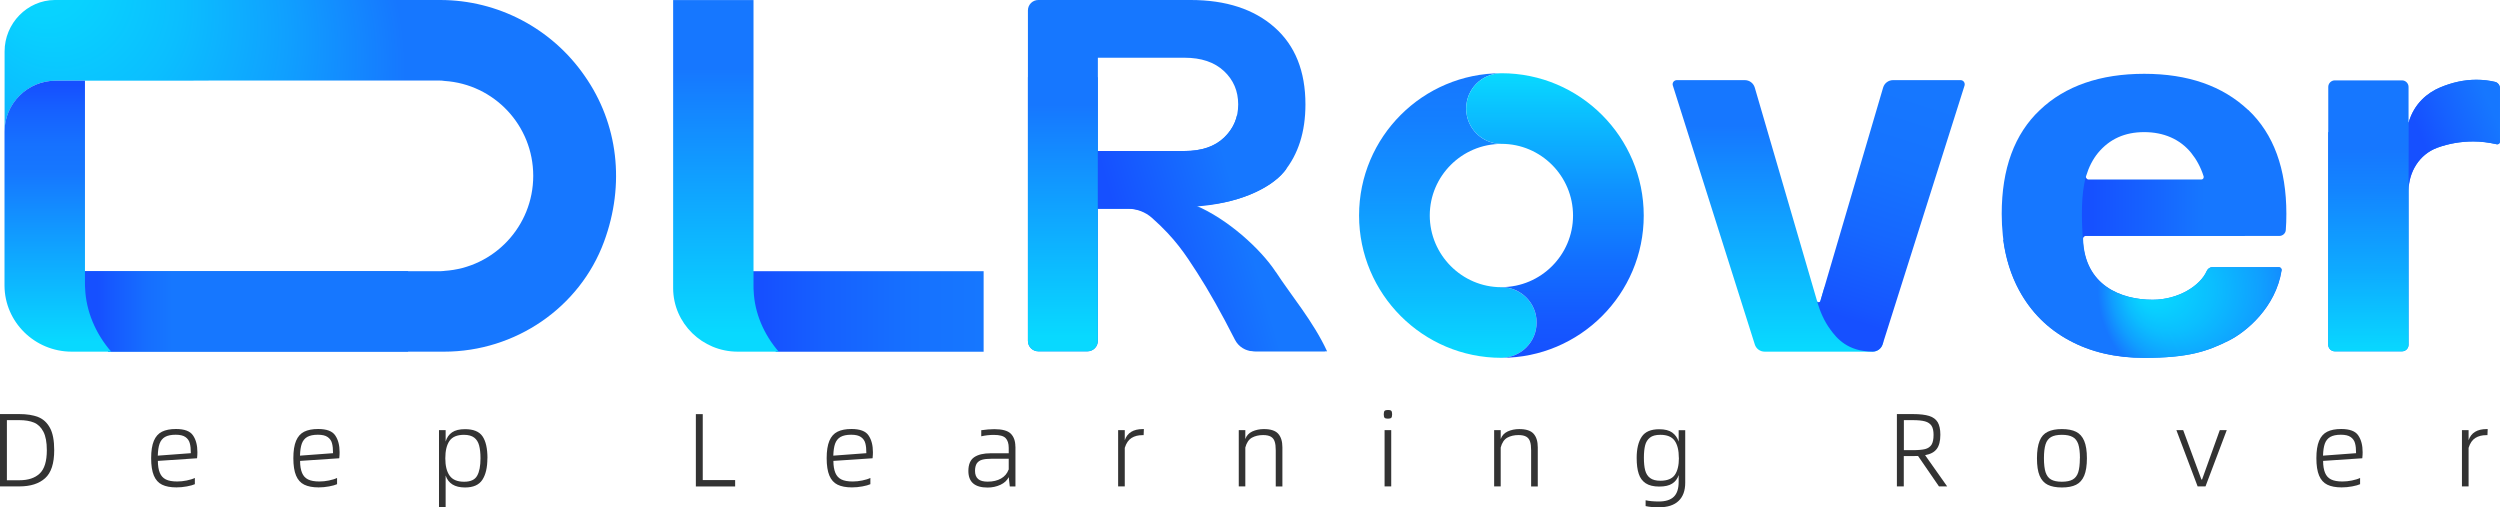 <?xml version="1.0" encoding="UTF-8"?>
<svg id="_图层_2" data-name="图层 2" xmlns="http://www.w3.org/2000/svg" xmlns:xlink="http://www.w3.org/1999/xlink" viewBox="0 0 304.84 61.86">
  <defs>
    <style>
      .cls-1 {
        fill: url(#_未命名的渐变_18);
      }

      .cls-1, .cls-2, .cls-3, .cls-4, .cls-5, .cls-6, .cls-7, .cls-8, .cls-9, .cls-10, .cls-11, .cls-12, .cls-13, .cls-14, .cls-15, .cls-16, .cls-17 {
        stroke-width: 0px;
      }

      .cls-2 {
        fill: url(#_未命名的渐变_22);
      }

      .cls-3 {
        fill: url(#_未命名的渐变_21);
      }

      .cls-4 {
        fill: url(#_未命名的渐变_25);
      }

      .cls-5 {
        fill: url(#_未命名的渐变_29);
      }

      .cls-6 {
        fill: url(#_未命名的渐变_66);
      }

      .cls-7 {
        fill: url(#_未命名的渐变_67);
      }

      .cls-8 {
        fill: url(#_未命名的渐变_61);
      }

      .cls-9 {
        fill: url(#_未命名的渐变_65);
      }

      .cls-10 {
        fill: url(#_未命名的渐变_63);
      }

      .cls-11 {
        fill: url(#_未命名的渐变_57);
      }

      .cls-12 {
        fill: url(#_未命名的渐变_58);
      }

      .cls-13 {
        fill: url(#_未命名的渐变_53);
      }

      .cls-14 {
        fill: url(#_未命名的渐变_32);
      }

      .cls-15 {
        fill: #333;
      }

      .cls-16 {
        fill: #1677ff;
      }

      .cls-17 {
        fill: url(#_未命名的渐变_112);
      }
    </style>
    <radialGradient id="_未命名的渐变_18" data-name="未命名的渐变 18" cx="26.68" cy="18.39" fx="3.24" fy="-4.75" r="59.03" gradientUnits="userSpaceOnUse">
      <stop offset="0" stop-color="#08d9ff"/>
      <stop offset=".09" stop-color="#08d2ff"/>
      <stop offset=".23" stop-color="#0bbeff"/>
      <stop offset=".39" stop-color="#109fff"/>
      <stop offset=".56" stop-color="#1677ff"/>
    </radialGradient>
    <linearGradient id="_未命名的渐变_29" data-name="未命名的渐变 29" x1="49.29" y1="37.97" x2="9.54" y2="37.97" gradientUnits="userSpaceOnUse">
      <stop offset="0" stop-color="#1677ff"/>
      <stop offset=".71" stop-color="#1677ff"/>
      <stop offset=".79" stop-color="#166eff"/>
      <stop offset=".91" stop-color="#1657ff"/>
      <stop offset=".94" stop-color="#1650ff"/>
    </linearGradient>
    <linearGradient id="_未命名的渐变_21" data-name="未命名的渐变 21" x1="7.06" y1="41.66" x2="7.06" y2="10.38" gradientUnits="userSpaceOnUse">
      <stop offset="0" stop-color="#08d9ff"/>
      <stop offset=".66" stop-color="#1677ff"/>
      <stop offset=".77" stop-color="#1671ff"/>
      <stop offset=".9" stop-color="#1661ff"/>
      <stop offset="1" stop-color="#1650ff"/>
    </linearGradient>
    <linearGradient id="_未命名的渐变_53" data-name="未命名的渐变 53" x1="288.79" y1="43.06" x2="288.79" y2="14.74" gradientUnits="userSpaceOnUse">
      <stop offset="0" stop-color="#08d9ff"/>
      <stop offset=".35" stop-color="#0eabff"/>
      <stop offset=".7" stop-color="#1385ff"/>
      <stop offset=".88" stop-color="#1677ff"/>
    </linearGradient>
    <linearGradient id="_未命名的渐变_63" data-name="未命名的渐变 63" x1="295.37" y1="17.06" x2="303.93" y2="13.49" gradientUnits="userSpaceOnUse">
      <stop offset="0" stop-color="#1650ff"/>
      <stop offset=".43" stop-color="#1662ff"/>
      <stop offset="1" stop-color="#1677ff"/>
    </linearGradient>
    <linearGradient id="_未命名的渐变_65" data-name="未命名的渐变 65" x1="216.8" y1="42.42" x2="216.8" y2="12.29" gradientUnits="userSpaceOnUse">
      <stop offset="0" stop-color="#08d9ff"/>
      <stop offset=".9" stop-color="#1677ff"/>
    </linearGradient>
    <linearGradient id="_未命名的渐变_25" data-name="未命名的渐变 25" x1="224.72" y1="41.69" x2="234.33" y2="11.35" gradientUnits="userSpaceOnUse">
      <stop offset=".09" stop-color="#1650ff"/>
      <stop offset=".14" stop-color="#1655ff"/>
      <stop offset=".42" stop-color="#1667ff"/>
      <stop offset=".7" stop-color="#1673ff"/>
      <stop offset=".99" stop-color="#1677ff"/>
    </linearGradient>
    <linearGradient id="_未命名的渐变_57" data-name="未命名的渐变 57" x1="6492.48" y1="11561.63" x2="6492.48" y2="11596.33" gradientTransform="translate(-6315.92 -11552.9)" gradientUnits="userSpaceOnUse">
      <stop offset="0" stop-color="#1677ff"/>
      <stop offset=".17" stop-color="#147fff"/>
      <stop offset=".43" stop-color="#1195ff"/>
      <stop offset=".76" stop-color="#0cb9ff"/>
      <stop offset="1" stop-color="#08d9ff"/>
    </linearGradient>
    <linearGradient id="_未命名的渐变_58" data-name="未命名的渐变 58" x1="7888.19" y1="16114.43" x2="7888.19" y2="16149.13" gradientTransform="translate(8077.8 16158.27) rotate(-180)" gradientUnits="userSpaceOnUse">
      <stop offset="0" stop-color="#1650ff"/>
      <stop offset=".13" stop-color="#1558ff"/>
      <stop offset=".34" stop-color="#126eff"/>
      <stop offset=".6" stop-color="#0f92ff"/>
      <stop offset=".89" stop-color="#0ac4ff"/>
      <stop offset="1" stop-color="#08d9ff"/>
    </linearGradient>
    <linearGradient id="_未命名的渐变_22" data-name="未命名的渐变 22" x1="119.6" y1="37.99" x2="91.21" y2="37.99" gradientUnits="userSpaceOnUse">
      <stop offset="0" stop-color="#1677ff"/>
      <stop offset=".29" stop-color="#1671ff"/>
      <stop offset=".66" stop-color="#1661ff"/>
      <stop offset=".94" stop-color="#1650ff"/>
    </linearGradient>
    <linearGradient id="_未命名的渐变_67" data-name="未命名的渐变 67" x1="88.53" y1="40.67" x2="88.53" y2="2.66" gradientUnits="userSpaceOnUse">
      <stop offset="0" stop-color="#08d9ff"/>
      <stop offset=".85" stop-color="#1677ff"/>
    </linearGradient>
    <linearGradient id="_未命名的渐变_32" data-name="未命名的渐变 32" x1="129.6" y1="41.02" x2="129.6" y2="8.2" gradientUnits="userSpaceOnUse">
      <stop offset="0" stop-color="#08d9ff"/>
      <stop offset=".86" stop-color="#1677ff"/>
    </linearGradient>
    <linearGradient id="_未命名的渐变_66" data-name="未命名的渐变 66" x1="132.32" y1="35.11" x2="158.91" y2="27.36" gradientUnits="userSpaceOnUse">
      <stop offset=".22" stop-color="#1650ff"/>
      <stop offset=".75" stop-color="#1677ff"/>
    </linearGradient>
    <linearGradient id="_未命名的渐变_112" data-name="未命名的渐变 112" x1="254.7" y1="25.3" x2="277.42" y2="25.3" gradientUnits="userSpaceOnUse">
      <stop offset="0" stop-color="#1650ff"/>
      <stop offset=".38" stop-color="#1666ff"/>
      <stop offset=".62" stop-color="#1677ff"/>
    </linearGradient>
    <radialGradient id="_未命名的渐变_61" data-name="未命名的渐变 61" cx="268.83" cy="35.26" fx="261.54" fy="35.26" r="13.04" gradientUnits="userSpaceOnUse">
      <stop offset="0" stop-color="#08d9ff"/>
      <stop offset=".17" stop-color="#08d2ff"/>
      <stop offset=".41" stop-color="#0bbeff"/>
      <stop offset=".7" stop-color="#109fff"/>
      <stop offset="1" stop-color="#1677ff"/>
    </radialGradient>
  </defs>
  <g id="_图层_1-2" data-name="图层 1">
    <g>
      <g>
        <path class="cls-1" d="M71.28,9.24C67.28,3.46,60.7,0,53.68,0h-27.32s-19.68,0-19.68,0C3.32.02.56,2.85.56,6.27v9.8c0-3.44,2.8-6.23,6.22-6.23h15.01l4.5-.02h.07s27.18,0,27.18,0c.22,0,.44.01.66.05,6.05.39,10.82,5.42,10.82,11.57s-4.78,11.21-10.84,11.59t-.03.01c-.16.02-.32.03-.47.03h-23.37s-20.3,0-20.3,0v1.49c0,.22,0,.41.02.61.12,2.78,1.29,5.52,3.18,7.71h17.45s23.49,0,23.49,0c8.7,0,16.54-5.38,19.5-13.4,2.59-7,1.73-14.4-2.37-20.24Z"/>
        <path class="cls-5" d="M49.76,33.07v9.8H13.21c-1.9-2.19-3.07-4.93-3.18-7.71-.02-.2-.02-.39-.02-.61v-1.49h39.75Z"/>
        <path class="cls-3" d="M10.38,35.17c-.02-.2-.02-.39-.02-.61V9.84h-3.59c-3.42,0-6.22,2.79-6.22,6.23v18.76c.02,4.44,3.69,8.05,8.2,8.05h4.81c-1.9-2.19-3.07-4.93-3.18-7.71Z"/>
      </g>
      <path class="cls-16" d="M304.23,9.99c-.72-.17-1.48-.26-2.28-.26-1.47,0-2.95.32-4.44.95-1.49.63-3.15,1.93-3.82,4.29v-4.37c0-.44-.36-.8-.8-.8h-8.19c-.44,0-.8.36-.8.8v31.44c0,.44.36.8.8.8h8.19c.44,0,.8-.36.8-.8v-18.79c0-2.27,1.32-4.42,3.45-5.21.01,0,.03-.01.04-.02,1.39-.51,2.86-.77,4.41-.77.9,0,1.85.11,2.85.34.2.04.39-.1.39-.3v-6.51c0-.37-.24-.7-.6-.79Z"/>
      <path class="cls-13" d="M293.69,16.11v25.93c0,.44-.36.8-.8.8h-8.19c-.44,0-.81-.36-.81-.8v-25.93h9.79Z"/>
      <path class="cls-10" d="M304.83,10.78v6.51c0,.2-.19.35-.39.3-1-.22-1.95-.34-2.85-.34-1.55,0-3.02.26-4.4.76-.01,0-.03.01-.04.02-2.13.79-3.45,2.94-3.45,5.21v-8.28c.67-2.36,2.34-3.66,3.82-4.29,1.49-.63,2.97-.95,4.44-.95.8,0,1.56.09,2.28.26.35.08.6.42.6.79Z"/>
      <path class="cls-9" d="M229.65,41.67l-.1.32c-.17.53-.66.89-1.21.89h-13.16c-.56,0-1.05-.36-1.21-.89l-9.99-31.56c-.11-.33.14-.66.49-.66h8.28c.57,0,1.06.37,1.22.91l7.6,26.04c.02.09.11.15.2.15s.17-.06.2-.15l.5-1.7,7.2,6.65Z"/>
      <path class="cls-4" d="M239.55,10.43l-9.99,31.56c-.17.53-.66.88-1.22.88-3.04,0-4.38-1.62-5.16-2.7-.77-1.05-1.26-2.21-1.62-3.45.03.09.11.14.2.14s.17-.05.2-.14l7.66-26.04c.16-.55.66-.91,1.22-.91h8.22c.35,0,.58.33.49.66Z"/>
      <path class="cls-11" d="M187.37,39.32c0,2.38-1.91,4.28-4.28,4.31h-.03c-9.56,0-17.34-7.78-17.34-17.36s7.78-17.34,17.34-17.34c-2.38.03-4.28,1.93-4.28,4.31s1.91,4.28,4.28,4.31c-4.8,0-8.72,3.92-8.72,8.72s3.92,8.75,8.72,8.75h.03c2.38.03,4.28,1.93,4.28,4.31Z"/>
      <path class="cls-12" d="M178.78,13.24c0-2.38,1.91-4.28,4.28-4.31h.03c9.56,0,17.34,7.78,17.34,17.36,0,9.56-7.78,17.34-17.34,17.34,2.38-.03,4.28-1.93,4.28-4.31s-1.91-4.28-4.28-4.31c4.8,0,8.72-3.92,8.72-8.72,0-4.83-3.92-8.75-8.72-8.75h-.03c-2.38-.03-4.28-1.93-4.28-4.31Z"/>
      <path class="cls-2" d="M119.94,33.08v9.81h-25.32c-1.82-2.09-2.95-4.73-3.06-7.4-.02-.19-.02-.38-.02-.58v-1.84h28.4Z"/>
      <path class="cls-7" d="M94.96,42.88h-5.01c-4.32,0-7.85-3.46-7.87-7.72V.01h9.8v34.89c0,.21,0,.39.02.59.11,2.67,1.24,5.3,3.06,7.4Z"/>
      <g>
        <path class="cls-16" d="M155.57,33.17c-1.84-2.81-5.91-6.51-9.83-8.14,4.8,0,9.11-1.98,10.84-4.1,1.73-2.12,2.6-4.85,2.6-8.2,0-4.04-1.25-7.17-3.76-9.39-2.51-2.22-5.93-3.34-10.25-3.34h-18.56c-.7,0-1.27.57-1.27,1.27v40.3c0,.7.57,1.27,1.27,1.27h5.99c.7,0,1.27-.57,1.27-1.27v-16.11h3.9c1.08,0,2.14.4,2.95,1.12,2.84,2.52,4.06,4.44,5.49,6.65,1.43,2.22,2.97,4.95,4.62,8.2.43.85,1.31,1.41,2.27,1.41h8.72c-1.67-3.63-4.41-6.85-6.24-9.67ZM133.87,18.42V7.04h10.57c2.04,0,3.64.54,4.8,1.62,1.16,1.08,1.74,2.44,1.74,4.07s-.57,2.94-1.71,4.04c-1.14,1.1-2.75,1.65-4.83,1.65h-10.57Z"/>
        <path class="cls-14" d="M125.34,9.41v32.16c0,.7.57,1.27,1.27,1.27h5.98c.7,0,1.27-.57,1.27-1.27V9.41h-8.53Z"/>
        <path class="cls-6" d="M155.32,33.17c-1.78-2.73-5.67-6.3-9.48-7.99,5.01-.35,9.01-2.13,10.75-4.25.09-.12.19-.23.28-.36l-6.04-6.47c-.24,1.01-.76,1.89-1.55,2.66-1.14,1.1-2.76,1.65-4.84,1.65h-10.57v7.04h3.65c1.08,0,2.14.4,2.95,1.12,2.84,2.52,4.06,4.44,5.49,6.65,1.43,2.22,2.97,4.95,4.62,8.2.43.85,1.31,1.41,2.27,1.41h8.71c-1.67-3.63-4.4-6.86-6.24-9.67Z"/>
      </g>
      <g>
        <path class="cls-15" d="M2.35,50.49c.92,0,1.69.12,2.3.36s1.09.68,1.44,1.32c.35.64.52,1.55.52,2.73,0,1.61-.37,2.75-1.11,3.41-.74.67-1.79,1-3.15,1H0v-8.82h2.35ZM2.36,58.56c1.08,0,1.9-.27,2.48-.82.58-.55.87-1.49.87-2.84,0-.97-.14-1.72-.42-2.26-.28-.54-.66-.91-1.14-1.11s-1.08-.3-1.79-.3H.84v7.33h1.53Z"/>
        <path class="cls-15" d="M24.02,55.88l-4.77.32c0,.61.09,1.1.24,1.46.15.36.39.63.73.8.34.17.8.25,1.39.25.37,0,.76-.04,1.15-.12.39-.08.73-.18,1-.31v.76c-.22.1-.54.19-.97.27-.43.08-.85.12-1.28.12-.72,0-1.3-.11-1.75-.33-.45-.22-.78-.59-1-1.11-.22-.52-.33-1.23-.33-2.12s.11-1.59.33-2.12c.22-.52.55-.89.99-1.11.44-.22,1.01-.33,1.71-.33,1.03,0,1.73.26,2.08.79.36.53.53,1.21.53,2.04,0,.19-.01.43-.04.72ZM23.27,55.26c0-.5-.04-.91-.13-1.22-.08-.31-.26-.56-.53-.75-.27-.19-.66-.28-1.19-.28-.55,0-.98.09-1.3.27-.31.18-.53.46-.66.82-.13.36-.2.85-.22,1.46l4.02-.3Z"/>
        <path class="cls-15" d="M41.36,55.88l-4.77.32c0,.61.09,1.1.24,1.46.15.36.39.63.73.8.34.17.8.25,1.39.25.37,0,.76-.04,1.15-.12.39-.08.73-.18,1-.31v.76c-.22.1-.54.19-.97.27-.43.08-.85.12-1.28.12-.72,0-1.3-.11-1.75-.33-.45-.22-.78-.59-1-1.11-.22-.52-.33-1.23-.33-2.12s.11-1.59.33-2.12c.22-.52.55-.89.99-1.11.44-.22,1.01-.33,1.71-.33,1.03,0,1.73.26,2.08.79.36.53.53,1.21.53,2.04,0,.19-.01.43-.04.72ZM40.61,55.26c0-.5-.04-.91-.13-1.22-.08-.31-.26-.56-.53-.75-.27-.19-.66-.28-1.19-.28-.55,0-.98.09-1.3.27-.31.18-.53.46-.66.82-.13.36-.2.85-.22,1.46l4.02-.3Z"/>
        <path class="cls-15" d="M59.43,55.88c0,1.12-.2,1.99-.61,2.62s-1.11.94-2.12.94c-1.25,0-2.04-.49-2.36-1.46v3.88h-.81v-9.41h.81v1.39c.14-.48.4-.86.78-1.12.38-.26.9-.39,1.58-.39,1.03,0,1.74.29,2.14.88.4.59.6,1.48.6,2.68ZM58.59,55.88c0-.64-.06-1.16-.17-1.57-.11-.41-.31-.73-.6-.95-.29-.22-.71-.34-1.24-.34-.84,0-1.43.25-1.77.74-.34.49-.51,1.2-.51,2.12s.17,1.61.52,2.11c.35.5.94.75,1.77.75.79,0,1.32-.24,1.59-.73.28-.49.41-1.2.41-2.13Z"/>
        <path class="cls-15" d="M85.69,58.54h3.95v.78h-4.79v-8.82h.84v8.05Z"/>
        <path class="cls-15" d="M106.39,55.88l-4.77.32c0,.61.09,1.1.24,1.46.15.36.39.63.73.8.34.17.8.25,1.39.25.37,0,.76-.04,1.15-.12.39-.08.73-.18,1-.31v.76c-.22.1-.54.19-.97.27-.43.08-.85.12-1.28.12-.72,0-1.3-.11-1.75-.33-.45-.22-.78-.59-1-1.11-.22-.52-.33-1.23-.33-2.12s.11-1.59.33-2.12c.22-.52.55-.89.99-1.11.44-.22,1.01-.33,1.71-.33,1.03,0,1.73.26,2.08.79.36.53.53,1.21.53,2.04,0,.19-.01.43-.04.72ZM105.64,55.26c0-.5-.04-.91-.13-1.22-.08-.31-.26-.56-.53-.75-.27-.19-.66-.28-1.19-.28-.55,0-.98.09-1.3.27-.31.18-.53.46-.66.82-.13.36-.2.85-.22,1.46l4.02-.3Z"/>
        <path class="cls-15" d="M123.82,54.46v4.86h-.69l-.13-1.14c-.2.4-.53.71-1,.93-.47.22-1,.34-1.58.34-1.56,0-2.34-.67-2.34-2.02,0-.8.24-1.36.71-1.68.47-.32,1.14-.48,2-.48h2.21v-.66c0-.53-.13-.93-.38-1.19s-.73-.39-1.44-.39c-.53,0-1.03.06-1.53.17v-.74c.57-.08,1.09-.13,1.58-.13.97,0,1.65.18,2.02.55.37.37.56.9.56,1.58ZM123,57.27v-1.33h-2.14c-.46,0-.83.04-1.11.12-.28.08-.49.23-.64.44-.14.22-.22.52-.22.92,0,.44.13.77.38.99s.64.32,1.17.32c.64,0,1.18-.13,1.62-.38.44-.25.75-.61.92-1.08Z"/>
        <path class="cls-15" d="M139.48,52.32l-.03.74h-.15c-.51,0-.95.11-1.32.34-.37.23-.65.63-.83,1.21v4.7h-.81v-6.86h.81v1.23c.31-.91,1.05-1.36,2.2-1.36h.13Z"/>
        <path class="cls-15" d="M156.37,54.54v4.78h-.81v-4.4c0-.45-.04-.81-.13-1.07-.08-.27-.24-.47-.46-.6-.22-.13-.54-.2-.95-.2-.53,0-.99.11-1.37.32-.38.22-.65.62-.8,1.2v4.74h-.8v-6.86h.8v1.09c.14-.42.43-.73.85-.93.42-.19.89-.29,1.41-.29.83,0,1.41.19,1.75.57.34.38.51.93.51,1.65Z"/>
        <path class="cls-15" d="M168.73,50.52c0-.22.04-.36.11-.43.07-.06.21-.1.41-.1.19,0,.32.03.39.1.07.06.11.21.11.43s-.04.36-.11.43c-.07.06-.2.1-.39.1-.2,0-.34-.03-.41-.1-.07-.06-.11-.21-.11-.43ZM168.83,59.31v-6.86h.81v6.86h-.81Z"/>
        <path class="cls-15" d="M187.51,54.54v4.78h-.81v-4.4c0-.45-.04-.81-.13-1.07-.08-.27-.24-.47-.46-.6-.22-.13-.54-.2-.95-.2-.53,0-.99.11-1.37.32-.38.22-.65.62-.8,1.2v4.74h-.8v-6.86h.8v1.09c.14-.42.43-.73.85-.93.42-.19.89-.29,1.41-.29.83,0,1.41.19,1.75.57.34.38.51.93.51,1.65Z"/>
        <path class="cls-15" d="M205.49,58.86c0,.97-.27,1.71-.81,2.22-.54.52-1.35.78-2.42.78-.64,0-1.17-.05-1.6-.15v-.71c.45.1.98.15,1.6.15.83,0,1.44-.19,1.84-.58s.59-1,.59-1.84v-.8c-.15.46-.42.81-.79,1.04-.37.24-.9.36-1.58.36s-1.24-.13-1.65-.4c-.4-.27-.69-.65-.85-1.16-.17-.5-.25-1.15-.25-1.94,0-1.11.21-1.97.62-2.58.41-.61,1.12-.91,2.13-.91.68,0,1.2.13,1.58.4.37.27.64.64.79,1.11v-1.39h.8v6.41ZM204.71,55.82c0-.91-.17-1.6-.51-2.08-.34-.48-.92-.72-1.75-.72-.55,0-.97.11-1.26.34-.29.23-.49.54-.59.95-.1.4-.15.9-.15,1.51s.05,1.14.16,1.54c.11.4.3.71.6.93.29.22.71.33,1.25.33.84,0,1.43-.24,1.76-.71.33-.47.5-1.17.5-2.08Z"/>
        <path class="cls-15" d="M233.88,55.6c-.12,0-.31.01-.58.01h-1.16v3.7h-.84v-8.82h1.94c.86,0,1.52.08,2,.23.48.15.82.41,1.04.77.21.36.32.87.32,1.52,0,.77-.15,1.35-.44,1.73-.29.39-.76.64-1.42.76l2.69,3.81h-1l-2.55-3.71ZM233.23,54.89c.65,0,1.15-.04,1.51-.13.35-.09.61-.27.78-.53.17-.27.25-.67.25-1.21,0-.48-.08-.85-.25-1.11-.17-.25-.43-.43-.79-.53-.36-.1-.85-.15-1.49-.15h-1.09v3.66h1.09Z"/>
        <path class="cls-15" d="M248.38,55.88c0-.89.11-1.59.32-2.12s.54-.89.99-1.11c.44-.22,1.02-.33,1.73-.33s1.29.11,1.73.33c.44.22.77.59.99,1.11.22.52.33,1.23.33,2.12s-.11,1.59-.33,2.12c-.22.52-.55.89-.99,1.11-.44.22-1.02.33-1.73.33s-1.29-.11-1.73-.33c-.44-.22-.77-.59-.99-1.11-.22-.52-.32-1.23-.32-2.12ZM253.62,55.88c0-.73-.07-1.3-.2-1.71-.14-.41-.36-.71-.68-.88-.32-.18-.76-.27-1.32-.27s-1.01.09-1.32.27c-.31.18-.54.47-.67.88-.13.41-.2.98-.2,1.71s.07,1.3.2,1.71c.14.41.36.71.67.88.31.18.75.27,1.31.27s1.02-.09,1.33-.27c.31-.18.54-.47.67-.88.13-.41.2-.98.2-1.72Z"/>
        <path class="cls-15" d="M267.97,59.31l-2.59-6.86h.83l2.22,6.02h.08l2.16-6.02h.85l-2.59,6.86h-.95Z"/>
        <path class="cls-15" d="M288.04,55.88l-4.77.32c0,.61.09,1.1.24,1.46.15.36.39.63.73.8.34.17.8.25,1.39.25.37,0,.76-.04,1.15-.12.39-.08.73-.18,1-.31v.76c-.22.1-.54.19-.97.27-.43.08-.85.12-1.28.12-.72,0-1.3-.11-1.75-.33-.45-.22-.78-.59-1-1.11-.22-.52-.33-1.23-.33-2.12s.11-1.59.33-2.12c.22-.52.55-.89.99-1.11.44-.22,1.01-.33,1.71-.33,1.03,0,1.73.26,2.08.79.36.53.53,1.21.53,2.04,0,.19-.01.43-.04.72ZM287.29,55.26c0-.5-.04-.91-.13-1.22-.08-.31-.26-.56-.53-.75-.27-.19-.66-.28-1.19-.28-.55,0-.98.09-1.3.27-.31.18-.53.46-.66.82-.13.36-.2.85-.22,1.46l4.02-.3Z"/>
        <path class="cls-15" d="M303.34,52.32l-.03.74h-.15c-.51,0-.95.11-1.32.34-.37.23-.65.63-.83,1.21v4.7h-.81v-6.86h.81v1.23c.31-.91,1.05-1.36,2.2-1.36h.13Z"/>
      </g>
      <g>
        <path class="cls-16" d="M274.13,13.41c-3.11-2.93-7.33-4.41-12.67-4.41s-9.63,1.47-12.72,4.41c-3.11,2.93-4.66,7.17-4.66,12.67,0,3.59.72,6.7,2.15,9.33,1.43,2.62,3.45,4.66,6.09,6.09,2.64,1.43,5.68,2.13,9.15,2.13,5.4,0,7.72-.8,10.37-2.13,2.04-1.03,5.66-3.99,6.38-8.55.03-.19-.13-.37-.32-.37h-8.14c-.31,0-.55.2-.67.48-.78,1.77-3.44,3.49-6.6,3.49-3.85,0-8.32-1.75-8.49-7.44,0-.18.14-.34.32-.34h21.74s1.87,0,1.87,0c.41,0,.76-.31.79-.72.05-.64.07-1.29.07-1.97,0-5.51-1.55-9.74-4.64-12.67ZM268.39,21.92h-13.72c-.21,0-.37-.21-.31-.42.34-1.12.82-2.07,1.46-2.85,1.4-1.69,3.26-2.54,5.63-2.54s4.37.85,5.74,2.54c.63.78,1.16,1.74,1.51,2.85.06.2-.1.42-.31.42Z"/>
        <path class="cls-17" d="M254.67,21.91c-.2,0-.37-.19-.31-.42-.32,1.13-.45,2.43-.49,3.66-.05,1.63.05,3.14.1,3.95,0-.18.12-.31.3-.34h19.46v-6.85h-19.07Z"/>
        <path class="cls-8" d="M277.88,32.58h-8.14c-.3,0-.55.2-.68.48-.78,1.77-3.44,3.49-6.6,3.49-3.82,0-8.26-1.72-8.49-7.31h-9.71c.31,2.29.96,4.35,1.95,6.18,1.43,2.62,3.45,4.66,6.09,6.08,2.63,1.43,5.68,2.14,9.14,2.14,5.4,0,7.72-.8,10.37-2.14,2.04-1.03,5.66-3.99,6.38-8.55.03-.19-.13-.37-.32-.37Z"/>
      </g>
    </g>
  </g>
</svg>